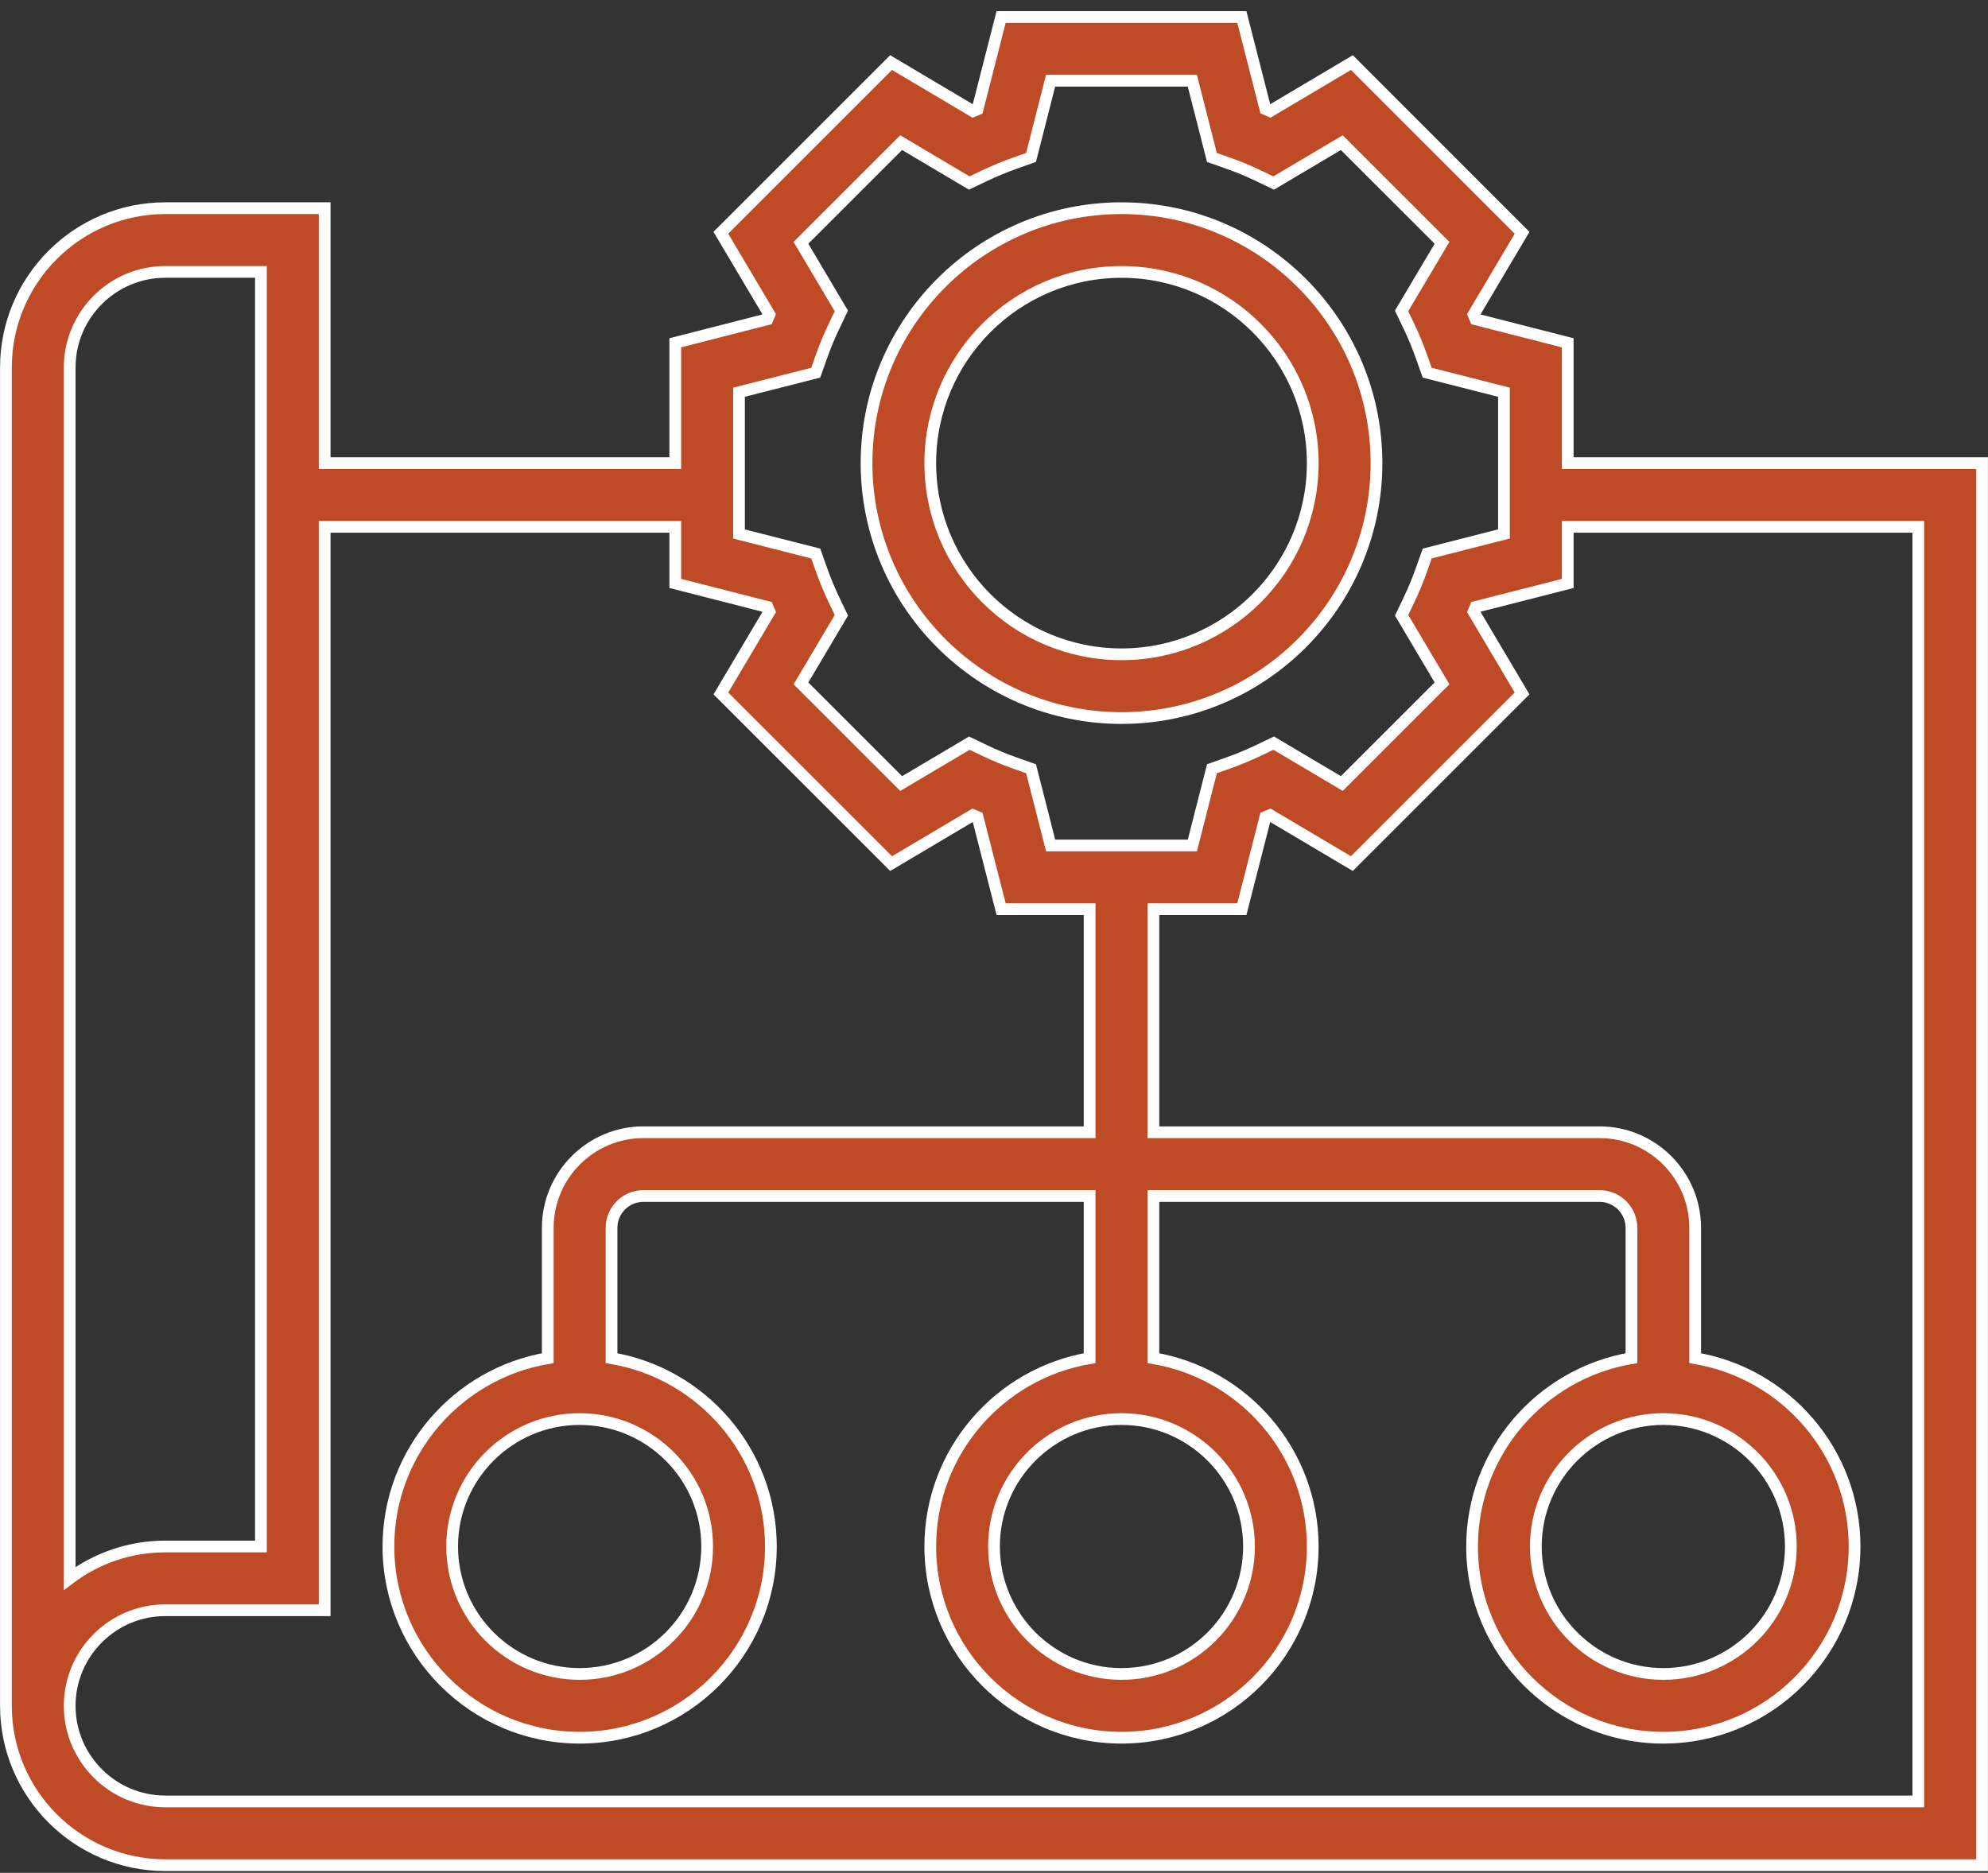 <svg width="52" height="49" viewBox="0 0 52 49" fill="none" xmlns="http://www.w3.org/2000/svg">
<rect x="0" y="0" width="52" height="49" fill="#333333" stroke="none"/>
<path d="M41.007 12.117V8.969L38.595 8.352C38.578 8.312 38.561 8.271 38.544 8.231L39.813 6.091L35.362 1.637L33.222 2.907C33.181 2.889 33.14 2.873 33.1 2.856L32.483 0.445H26.186L25.57 2.857C25.529 2.873 25.488 2.89 25.448 2.908L23.308 1.637L18.855 6.09L20.125 8.23C20.108 8.271 20.091 8.312 20.074 8.352L17.663 8.969V12.117H8.492V5.447H4.324C2.025 5.447 0.155 7.317 0.155 9.616V44.631C0.155 46.929 2.025 48.8 4.324 48.8H51.845V12.117H41.007ZM19.33 10.262L21.337 9.751L21.486 9.331C21.581 9.059 21.692 8.794 21.816 8.536L22.007 8.135L20.95 6.353L23.571 3.732L25.353 4.789L25.754 4.597C26.013 4.475 26.277 4.364 26.549 4.268L26.969 4.119L27.48 2.112H31.188L31.7 4.119L32.12 4.268C32.392 4.363 32.657 4.474 32.915 4.597L33.316 4.789L35.097 3.732L37.719 6.353L36.661 8.135L36.853 8.536C36.976 8.794 37.086 9.059 37.182 9.331L37.331 9.751L39.339 10.262V13.97L37.332 14.482L37.183 14.902C37.088 15.174 36.977 15.439 36.854 15.697L36.662 16.098L37.719 17.879L35.098 20.5L33.316 19.443L32.916 19.635C32.657 19.758 32.393 19.868 32.121 19.964L31.701 20.113L31.189 22.121H27.481L26.97 20.114L26.549 19.965C26.278 19.87 26.013 19.759 25.755 19.636L25.354 19.444L23.572 20.501L20.951 17.88L22.008 16.098L21.816 15.697C21.694 15.439 21.583 15.175 21.487 14.903L21.338 14.483L19.33 13.971V10.262ZM1.823 9.616C1.823 8.237 2.945 7.114 4.324 7.114H6.825V40.462H4.324C3.386 40.462 2.52 40.773 1.823 41.298V9.616ZM50.177 47.132H4.324C2.945 47.132 1.823 46.01 1.823 44.631C1.823 43.252 2.945 42.13 4.324 42.13H8.492V13.784H17.663V15.265L20.075 15.881C20.092 15.922 20.108 15.962 20.126 16.003L18.856 18.143L23.309 22.595L25.449 21.326C25.49 21.343 25.531 21.36 25.57 21.377L26.187 23.788H28.501V29.624H16.829C15.45 29.624 14.328 30.747 14.328 32.126V35.535C11.966 35.934 10.16 37.988 10.16 40.462C10.16 43.221 12.403 45.465 15.162 45.465C17.921 45.465 20.164 43.221 20.164 40.462C20.164 37.989 18.357 35.934 15.996 35.535V32.126C15.996 31.666 16.369 31.292 16.829 31.292H28.501V35.535C26.139 35.934 24.333 37.988 24.333 40.462C24.333 43.221 26.576 45.465 29.335 45.465C32.094 45.465 34.337 43.221 34.337 40.462C34.337 37.989 32.53 35.934 30.169 35.535V31.292H41.84C42.3 31.292 42.674 31.666 42.674 32.126V35.535C40.312 35.934 38.505 37.988 38.505 40.462C38.505 43.221 40.749 45.465 43.508 45.465C46.267 45.465 48.51 43.221 48.51 40.462C48.51 37.989 46.703 35.934 44.341 35.535V32.126C44.341 30.747 43.219 29.624 41.84 29.624H30.169V23.788H32.483L33.099 21.377C33.14 21.36 33.181 21.343 33.221 21.326L35.361 22.595L39.813 18.143L38.544 16.003C38.561 15.961 38.578 15.921 38.595 15.881L41.007 15.265V13.784H50.177V47.132ZM15.162 37.128C17.001 37.128 18.497 38.623 18.497 40.462C18.497 42.302 17.001 43.797 15.162 43.797C13.323 43.797 11.827 42.302 11.827 40.462C11.827 38.623 13.323 37.128 15.162 37.128ZM29.335 37.128C31.174 37.128 32.67 38.623 32.67 40.462C32.67 42.302 31.174 43.797 29.335 43.797C27.496 43.797 26 42.302 26 40.462C26 38.623 27.496 37.128 29.335 37.128ZM43.508 37.128C45.347 37.128 46.843 38.623 46.843 40.462C46.843 42.302 45.347 43.797 43.508 43.797C41.669 43.797 40.173 42.302 40.173 40.462C40.173 38.623 41.669 37.128 43.508 37.128Z" fill="#BF4A26"/>
<path d="M29.335 18.787C33.013 18.787 36.005 15.794 36.005 12.117C36.005 8.439 33.013 5.447 29.335 5.447C25.658 5.447 22.666 8.439 22.666 12.117C22.666 15.794 25.658 18.787 29.335 18.787ZM29.335 7.115C32.094 7.115 34.337 9.358 34.337 12.117C34.337 14.876 32.094 17.119 29.335 17.119C26.576 17.119 24.333 14.876 24.333 12.117C24.333 9.358 26.576 7.115 29.335 7.115Z" fill="#BF4A26"/>
<path d="M41.007 12.117V8.969L38.595 8.352C38.578 8.312 38.561 8.271 38.544 8.231L39.813 6.091L35.362 1.637L33.222 2.907C33.181 2.889 33.14 2.873 33.1 2.856L32.483 0.445H26.186L25.57 2.857C25.529 2.873 25.488 2.89 25.448 2.908L23.308 1.637L18.855 6.09L20.125 8.23C20.108 8.271 20.091 8.312 20.074 8.352L17.663 8.969V12.117H8.492V5.447H4.324C2.025 5.447 0.155 7.317 0.155 9.616V44.631C0.155 46.929 2.025 48.8 4.324 48.8H51.845V12.117H41.007ZM19.33 10.262L21.337 9.751L21.486 9.331C21.581 9.059 21.692 8.794 21.816 8.536L22.007 8.135L20.95 6.353L23.571 3.732L25.353 4.789L25.754 4.597C26.013 4.475 26.277 4.364 26.549 4.268L26.969 4.119L27.48 2.112H31.188L31.7 4.119L32.12 4.268C32.392 4.363 32.657 4.474 32.915 4.597L33.316 4.789L35.097 3.732L37.719 6.353L36.661 8.135L36.853 8.536C36.976 8.794 37.086 9.059 37.182 9.331L37.331 9.751L39.339 10.262V13.97L37.332 14.482L37.183 14.902C37.088 15.174 36.977 15.439 36.854 15.697L36.662 16.098L37.719 17.879L35.098 20.5L33.316 19.443L32.916 19.635C32.657 19.758 32.393 19.868 32.121 19.964L31.701 20.113L31.189 22.121H27.481L26.97 20.114L26.549 19.965C26.278 19.87 26.013 19.759 25.755 19.636L25.354 19.444L23.572 20.501L20.951 17.88L22.008 16.098L21.816 15.697C21.694 15.439 21.583 15.175 21.487 14.903L21.338 14.483L19.33 13.971V10.262ZM1.823 9.616C1.823 8.237 2.945 7.114 4.324 7.114H6.825V40.462H4.324C3.386 40.462 2.52 40.773 1.823 41.298V9.616ZM50.177 47.132H4.324C2.945 47.132 1.823 46.01 1.823 44.631C1.823 43.252 2.945 42.13 4.324 42.13H8.492V13.784H17.663V15.265L20.075 15.881C20.092 15.922 20.108 15.962 20.126 16.003L18.856 18.143L23.309 22.595L25.449 21.326C25.49 21.343 25.531 21.36 25.57 21.377L26.187 23.788H28.501V29.624H16.829C15.45 29.624 14.328 30.747 14.328 32.126V35.535C11.966 35.934 10.16 37.988 10.16 40.462C10.16 43.221 12.403 45.465 15.162 45.465C17.921 45.465 20.164 43.221 20.164 40.462C20.164 37.989 18.357 35.934 15.996 35.535V32.126C15.996 31.666 16.369 31.292 16.829 31.292H28.501V35.535C26.139 35.934 24.333 37.988 24.333 40.462C24.333 43.221 26.576 45.465 29.335 45.465C32.094 45.465 34.337 43.221 34.337 40.462C34.337 37.989 32.53 35.934 30.169 35.535V31.292H41.84C42.3 31.292 42.674 31.666 42.674 32.126V35.535C40.312 35.934 38.505 37.988 38.505 40.462C38.505 43.221 40.749 45.465 43.508 45.465C46.267 45.465 48.51 43.221 48.51 40.462C48.51 37.989 46.703 35.934 44.341 35.535V32.126C44.341 30.747 43.219 29.624 41.84 29.624H30.169V23.788H32.483L33.099 21.377C33.14 21.36 33.181 21.343 33.221 21.326L35.361 22.595L39.813 18.143L38.544 16.003C38.561 15.961 38.578 15.921 38.595 15.881L41.007 15.265V13.784H50.177V47.132ZM15.162 37.128C17.001 37.128 18.497 38.623 18.497 40.462C18.497 42.302 17.001 43.797 15.162 43.797C13.323 43.797 11.827 42.302 11.827 40.462C11.827 38.623 13.323 37.128 15.162 37.128ZM29.335 37.128C31.174 37.128 32.67 38.623 32.67 40.462C32.67 42.302 31.174 43.797 29.335 43.797C27.496 43.797 26 42.302 26 40.462C26 38.623 27.496 37.128 29.335 37.128ZM43.508 37.128C45.347 37.128 46.843 38.623 46.843 40.462C46.843 42.302 45.347 43.797 43.508 43.797C41.669 43.797 40.173 42.302 40.173 40.462C40.173 38.623 41.669 37.128 43.508 37.128Z" stroke="white" stroke-width="0.307"/>
<path d="M29.335 18.787C33.013 18.787 36.005 15.794 36.005 12.117C36.005 8.439 33.013 5.447 29.335 5.447C25.658 5.447 22.666 8.439 22.666 12.117C22.666 15.794 25.658 18.787 29.335 18.787ZM29.335 7.115C32.094 7.115 34.337 9.358 34.337 12.117C34.337 14.876 32.094 17.119 29.335 17.119C26.576 17.119 24.333 14.876 24.333 12.117C24.333 9.358 26.576 7.115 29.335 7.115Z" stroke="white" stroke-width="0.307"/>
</svg>
